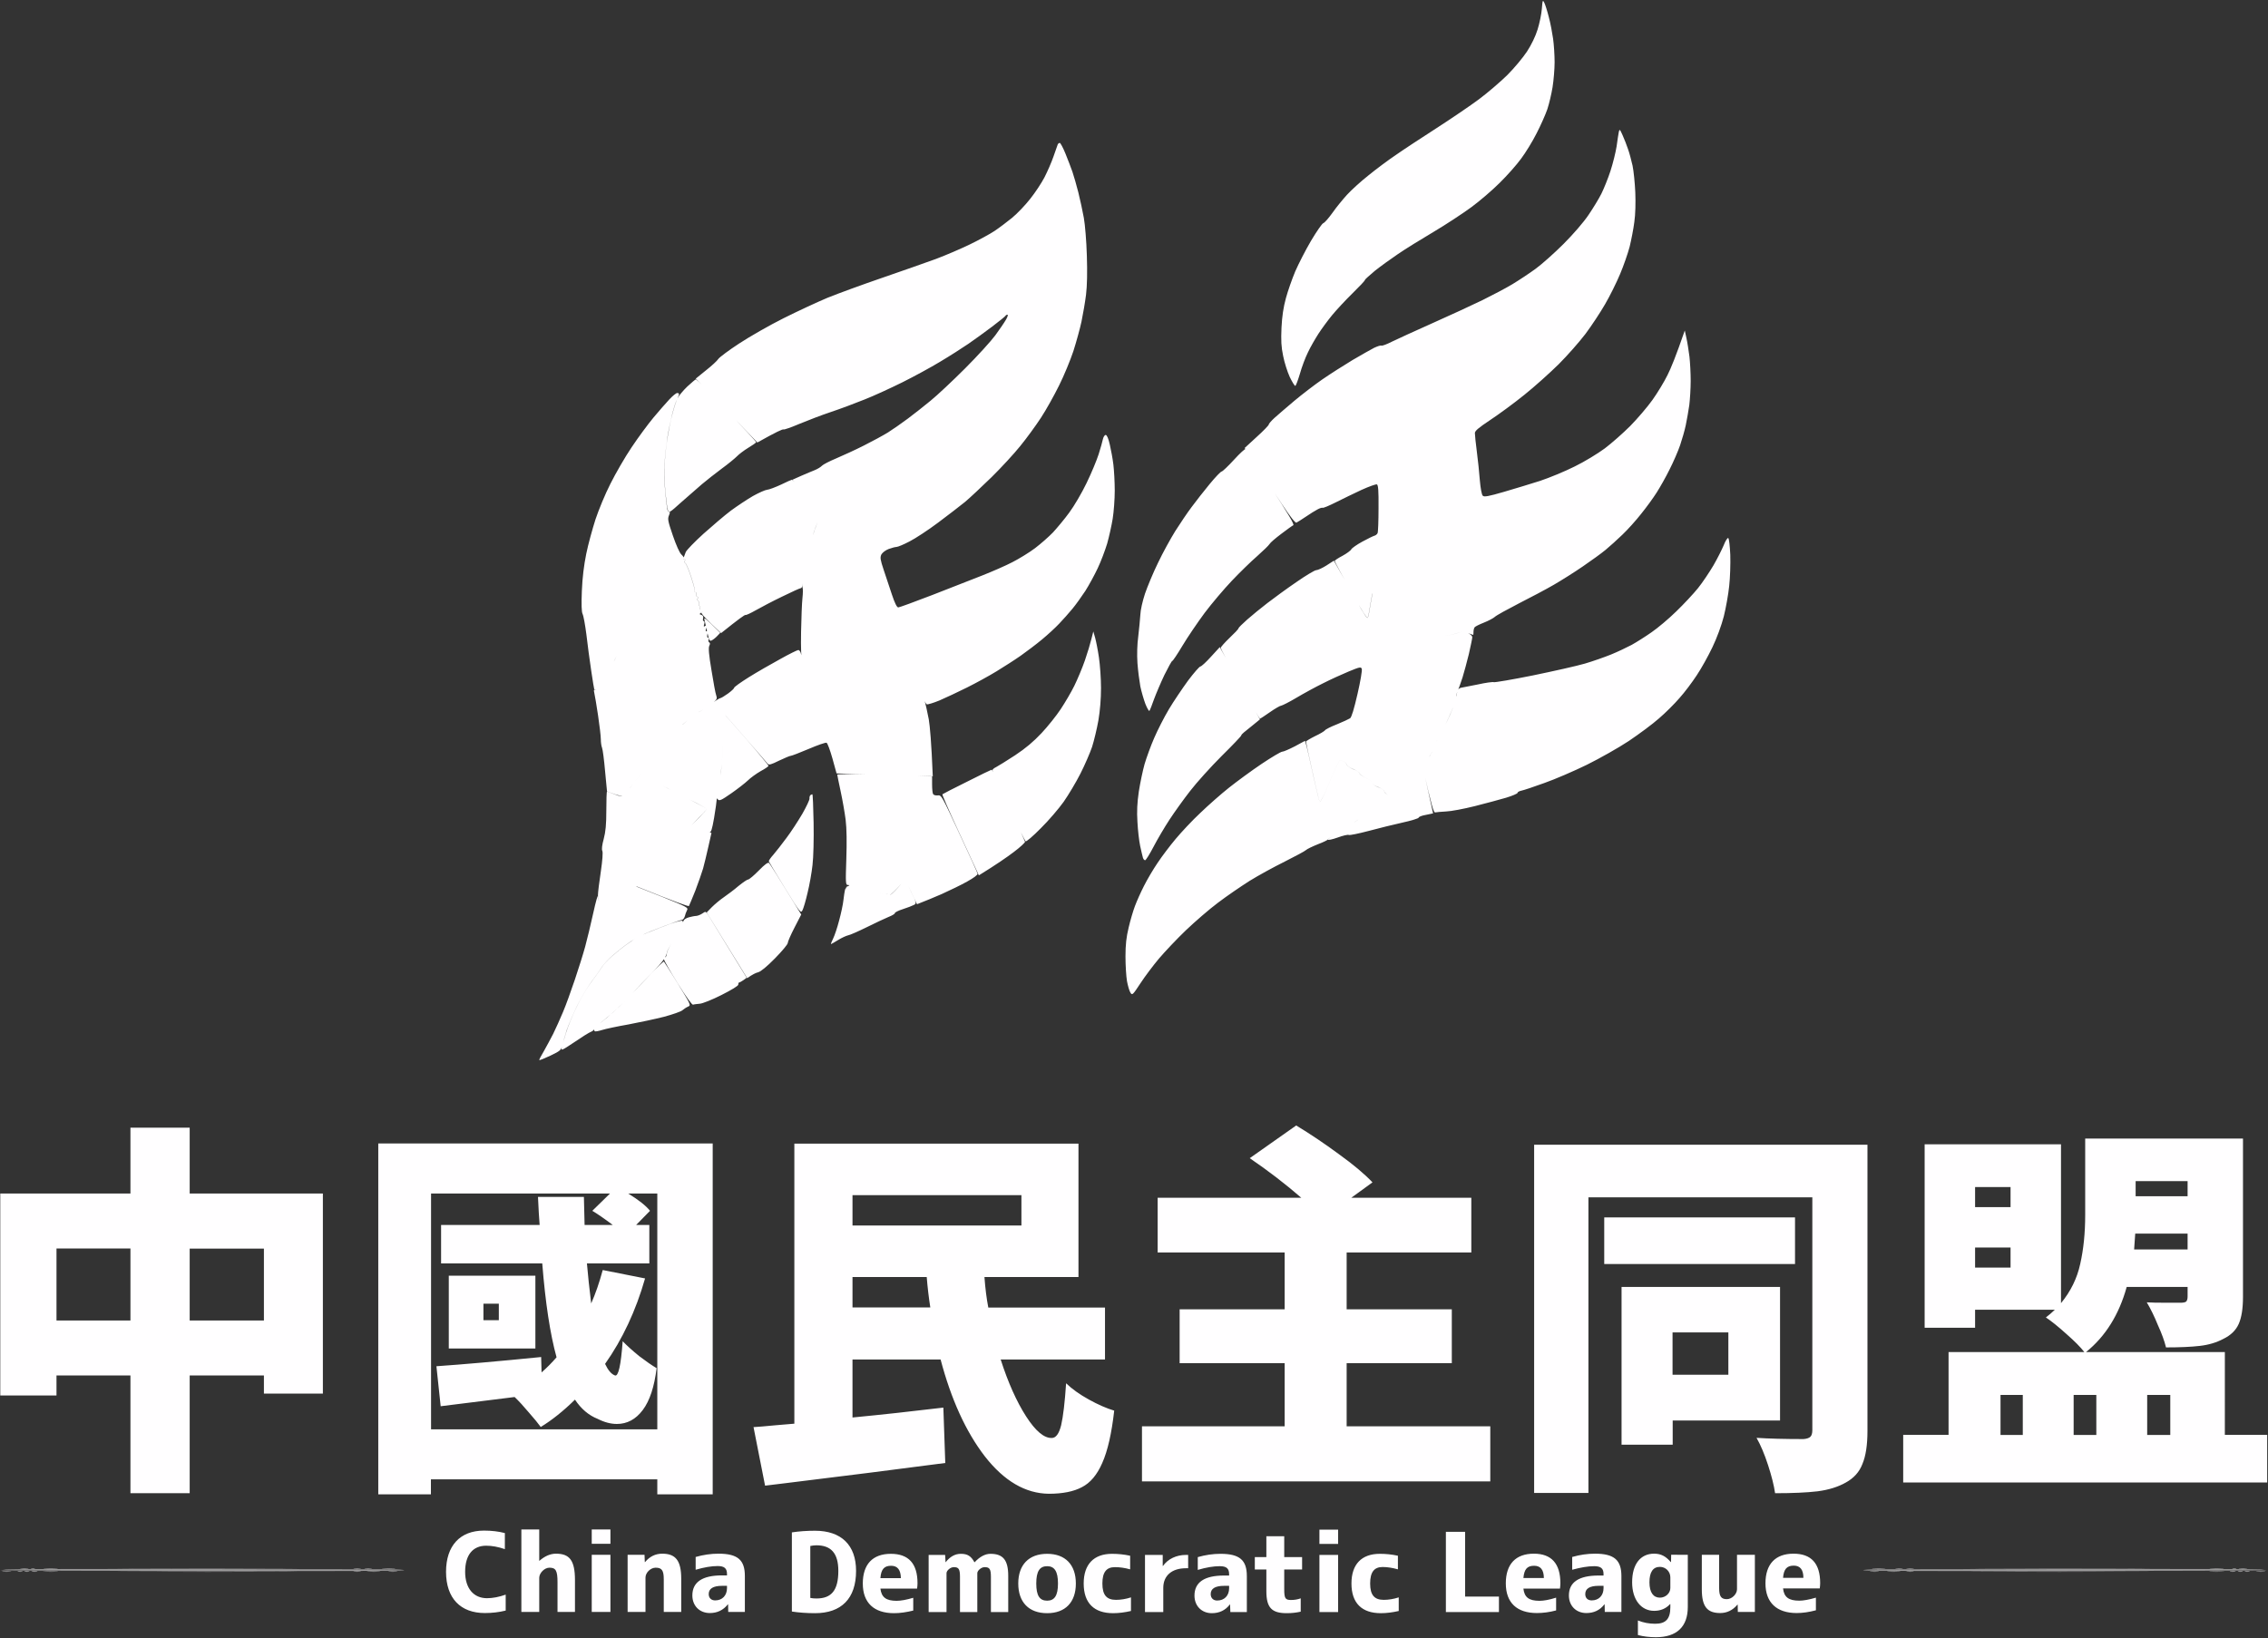 <svg version="1.2" xmlns="http://www.w3.org/2000/svg" viewBox="0 0 1650 1192" width="1650" height="1192"><rect x="0" y="0" width="1650" height="1192" fill="#333333" stroke="none"/><style>.a{opacity:.5;fill:#fffeff}.b{fill:#fffeff}.c{opacity:1;fill:#fffeff}</style><path class="a" d="m37 1141.3c4.7 0 6.5 0.2 4 0.4-2.5 0.2-6.3 0.2-8.5 0-2.2-0.2-0.2-0.4 4.5-0.4zm223 0c2.5 0 3.4 0.2 2 0.4-1.4 0.2-3.4 0.2-4.5 0-1.1-0.2 0-0.4 2.5-0.4zm-223.5 2.1c4.9 0 7.2 0.1 5 0.3-2.2 0.2-6.3 0.2-9 0-2.8-0.2-1-0.3 4-0.3zm223.5-0.1c2.5 0 3.4 0.2 2 0.4-1.4 0.2-3.4 0.2-4.5 0-1.1-0.2 0-0.4 2.5-0.4zm8-2c2.5 0 3.4 0.2 2 0.4-1.4 0.2-3.4 0.2-4.5 0-1.1-0.2 0-0.4 2.5-0.4zm-243 1.9c1.9 0 2.8 0.2 2 0.5-0.8 0.2-2.4 0.2-3.5 0-1.1-0.3-0.4-0.5 1.5-0.5zm246.5 0.1c4.4 0 6.4 0.2 4.5 0.4-1.9 0.2-5.5 0.2-8 0-2.5-0.2-0.9-0.4 3.5-0.4zm-254-2c2.7 0 4.1 0.2 2.9 0.4-1.1 0.2-3.4 0.2-5 0-1.6-0.2-0.7-0.4 2.1-0.4zm-12.5 2c3 0 4.1 0.2 2.5 0.4-1.7 0.2-4.1 0.2-5.5 0-1.4-0.2 0-0.4 3-0.4zm145.5-1.8c58.3 0 82.4 0.1 53.5 0.2-28.9 0.2-76.6 0.2-106 0-29.4-0.1-5.8-0.2 52.5-0.2zm0 2c58.3 0 82.4 0.1 53.5 0.2-28.9 0.2-76.6 0.2-106 0-29.4-0.1-5.8-0.2 52.5-0.2zm132-2.2c4.4 0 6.4 0.2 4.5 0.4-1.9 0.2-5.5 0.2-8 0-2.5-0.2-0.9-0.4 3.5-0.4zm3.5 2c3 0 4.1 0.2 2.5 0.4-1.7 0.2-4.1 0.2-5.5 0-1.4-0.2 0-0.4 3-0.4zm-144.5-1.5c73.1 0.1 137.4 0.2 142.7 0.2 5.4 0 9.8 0.3 9.8 0.7 0 0.5-63.8 0.7-141.8 0.5-77.9-0.1-144-0.3-151.7-0.5l4-0.6c2.2-0.3 63.8-0.5 137-0.3zm-117.5-0.6c1.4 0 1.9 0.1 1.2 0.4-0.6 0.2-1.8 0.2-2.5 0-0.6-0.3-0.1-0.4 1.3-0.4zm-9.5 2c1.6 0 2.4 0.2 1.7 0.5-0.8 0.2-2.1 0.2-3 0-1-0.3-0.4-0.5 1.3-0.5zm5 0c1.6 0 2.4 0.2 1.7 0.5-0.8 0.2-2.1 0.2-3 0-1-0.3-0.4-0.5 1.3-0.5z"/><path class="a" d="m1617 1141.7c-2.2 0.2-6 0.2-8.5 0-2.5-0.2-0.7-0.4 4-0.4 4.7 0 6.7 0.2 4.5 0.4zm-225 0c-1.1 0.2-3.1 0.2-4.5 0-1.4-0.2-0.5-0.4 2-0.4 2.5 0 3.6 0.2 2.5 0.4zm225 2c-2.8 0.2-6.8 0.2-9 0-2.2-0.2 0.1-0.3 5-0.3 5 0 6.7 0.1 4 0.3zm-225 0c-1.1 0.2-3.1 0.2-4.5 0-1.4-0.2-0.5-0.4 2-0.4 2.5 0 3.6 0.2 2.5 0.4zm-8-2c-1.1 0.2-3.1 0.2-4.5 0-1.4-0.2-0.5-0.4 2-0.4 2.5 0 3.6 0.2 2.5 0.4zm242 2c-1.1 0.2-2.7 0.2-3.5 0-0.8-0.3 0.1-0.5 2-0.5 1.9 0 2.6 0.2 1.5 0.5zm-244.5 0c-2.5 0.2-6.1 0.2-8 0-1.9-0.2 0.1-0.4 4.5-0.4 4.4 0 6 0.2 3.5 0.4zm252.6-2c-1.6 0.2-3.9 0.2-5 0-1.2-0.2 0.1-0.4 2.9-0.4 2.8 0 3.7 0.2 2.1 0.4zm13.4 2c-1.4 0.2-3.9 0.2-5.5 0-1.7-0.2-0.5-0.4 2.5-0.4 3 0 4.4 0.2 3 0.4zm-96-2c-29.4 0.2-77.1 0.2-106 0-28.9-0.1-4.8-0.2 53.5-0.2 58.3 0 81.9 0.1 52.5 0.2zm0 2c-29.4 0.2-77.1 0.2-106 0-28.9-0.1-4.8-0.2 53.5-0.2 58.3 0 81.9 0.1 52.5 0.2zm-181-2c-2.5 0.2-6.1 0.2-8 0-1.9-0.2 0.1-0.4 4.5-0.4 4.4 0 6 0.2 3.5 0.4zm-4 2c-1.4 0.2-3.8 0.2-5.5 0-1.6-0.2-0.5-0.4 2.5-0.4 3 0 4.4 0.2 3 0.4zm278.5-1.6l4 0.6c-7.8 0.2-73.8 0.4-151.8 0.5-77.9 0.2-141.7 0-141.7-0.5 0-0.4 4.4-0.7 9.8-0.7 5.3 0 69.5-0.1 142.7-0.2 73.1-0.2 134.8 0 137 0.3zm-18.2-0.5c-0.7 0.2-1.9 0.2-2.6 0-0.6-0.3-0.1-0.4 1.3-0.4 1.4 0 1.9 0.1 1.3 0.4zm9.5 2.1c-0.9 0.2-2.2 0.2-3 0-0.7-0.3 0-0.5 1.7-0.5 1.7 0 2.3 0.2 1.3 0.5zm-5 0c-0.9 0.2-2.2 0.2-3 0-0.7-0.3 0-0.5 1.7-0.5 1.6 0 2.3 0.2 1.3 0.5z"/><path fill-rule="evenodd" class="b" d="m354.3 1163c4.2 0 8.8-0.9 13.6-2.6v11.6c-4.8 1.2-9.9 1.8-15.2 1.8-17.6 0-28.2-10.7-28.2-30 0-19 10.2-30 27.6-30 5.6 0 10.6 0.6 15.2 1.8v11.7c-4.9-1.7-9.4-2.5-13.6-2.5-9.6 0-15.3 6.6-15.3 19 0 12.2 6.3 19.2 15.9 19.2zm38-50v22.8h0.1c3.9-3.4 7.9-5.2 12.1-5.2 9.8 0 13.8 4.8 13.8 19.2v23.2h-12.7v-21.6c0-8.6-1.3-10.6-5.9-10.6-3.6 0-7.4 3.9-7.4 7.4v24.8h-13v-60zm38.2 0h13.6v10.4h-13.6zm0 18.4h13.6v41.6h-13.6zm26.1 0h12.3l0.2 5.3h0.2c3.4-4.1 7.6-6.1 12.5-6.1 9.7 0 13.8 5 13.8 18.2v24.2h-12.7v-23.8c0-6.4-1.4-8.4-5.9-8.4-3.7 0-7.4 3.6-7.4 7.2v25h-13zm85.3 15.4v26.2h-12.1l-0.1-5.5h-0.2c-3.3 4.2-7.7 6.3-13.1 6.3-7.4 0-12.7-5.2-12.7-12.8 0-9.7 7.2-14.6 21.6-14.6h3.6v-1c0-4.1-1.9-5.8-6.8-5.8-4.5 0-9.8 0.9-16 2.7v-9.3q8.4-2.4 16.6-2.4c14 0 19.2 4.6 19.2 16.2zm-13 7.2h-3.6c-6.4 0-9.7 2-9.7 6 0 2.8 1.8 4.6 4.7 4.6 5.1 0 8.6-3.5 8.6-9zm64 19.9q-8.8 0-16.8-1.2v-57.6q8-1.2 16.8-1.2c19.2 0 29.9 10.5 29.9 29.2 0 20.2-10.7 30.8-29.9 30.8zm1.1-49.4c-1.5 0-3.1 0.2-4.5 0.5v37.8c1.4 0.3 3 0.4 4.5 0.4 10.8 0 15.9-5.8 15.9-20.1 0-12.8-5.3-18.6-15.9-18.6zm46.5 31.5c0.8 6.4 4.2 8.9 11.8 8.9 3 0 7-0.7 12.1-2.2v9.3c-4.9 1.2-9.6 1.9-14 1.9-14.5 0-22.7-7.5-22.7-21.6 0-14 7.2-21.6 20.4-21.6 12.9 0 19.4 7.1 19.4 21.4 0 1.1-0.1 2.4-0.3 3.9zm14.9-7.6c-0.1-6-2.4-9-7.1-9-5 0-7.3 2.5-7.8 9zm20.2-16.9h12l0.3 5.3h0.1c3.1-4 6.8-6.1 11-6.1 4.9 0 7.4 1.6 9.9 6.1h0.2c3.7-4 7.6-6.1 11.5-6.1 9 0 12.9 4.4 12.9 16v26.4h-12.6v-25.6c0-5.8-1-7.1-4.6-7.1-2.4 0-5.3 2.5-5.3 4.4v28.3h-12.6v-25.6c0-5.8-1-7.1-4.5-7.1-2.5 0-5.3 2.5-5.3 4.4v28.3h-13zm86.2-0.8c13.2 0 20.9 7.9 20.9 21.6 0 13.7-7.7 21.6-20.9 21.6-13.2 0-21-7.9-21-21.6 0-13.7 7.8-21.6 21-21.6zm0 34.1c5.3 0 7.9-3.6 7.9-12.5 0-8.9-2.6-12.6-7.9-12.6-5.4 0-7.9 3.7-7.9 12.6 0 8.9 2.5 12.5 7.9 12.5zm47.2-34.1q6.8 0 13.2 1.4v9.9c-3.9-1.1-7.6-1.6-11.1-1.6-6.1 0-9.1 3.6-9.1 11.9 0 8.4 3.1 11.9 9.9 11.9 3.5 0 7.2-0.6 10.9-1.8v9.9c-4.4 1-8.7 1.6-13 1.6-13.8 0-21.4-7.3-21.4-21.6 0-14 7.4-21.6 20.6-21.6zm24 0.8h12.9v8h0.2c3.6-5.1 9.8-8 16.7-8h1.6v9.7h-1.6c-10.3 0-16.5 5.4-16.5 14.3v17.6h-13.3zm74.1 15.4v26.2h-12l-0.2-5.5h-0.2c-3.2 4.2-7.6 6.3-13.1 6.3-7.3 0-12.6-5.2-12.6-12.8 0-9.7 7.2-14.6 21.6-14.6h3.6v-1c0-4.1-1.9-5.8-6.8-5.8-4.6 0-9.9 0.9-16 2.7v-9.3q8.4-2.4 16.5-2.4c14 0 19.2 4.6 19.2 16.2zm-12.9 7.1h-3.6c-6.5 0-9.8 2-9.8 6 0 2.9 1.9 4.7 4.7 4.7 5.2 0 8.7-3.5 8.7-9zm40.1-20.9h13v9h-13v14.4c0 6.7 0.8 7.8 5 7.8 2.5 0 4.8-0.4 7-1.2v9.7c-3.1 0.7-6.4 1.1-10.2 1.1-10.9 0-14.8-4-14.8-16v-15.8h-8.4v-9h8.4v-15.2h13zm25.6-20h13.6v10.4h-13.6zm0 18.4h13.6v41.6h-13.6zm43.9-0.8q6.8 0 13.2 1.4v9.9c-3.9-1.1-7.6-1.7-11.1-1.7-6.1 0-9.1 3.6-9.1 12 0 8.4 3.1 11.9 9.9 11.9 3.5 0 7.2-0.6 10.9-1.8v9.9c-4.4 1-8.7 1.6-13 1.6-13.8 0-21.4-7.3-21.4-21.6 0-14 7.4-21.6 20.6-21.6zm62.1 31.1h24.6v11.3h-38.6v-58.4h14zm42.4-5.8c0.7 6.4 4.1 8.9 11.7 8.9 3 0 7.1-0.7 12.1-2.3v9.3c-4.9 1.3-9.6 1.9-14 1.9-14.5 0-22.6-7.5-22.6-21.6 0-14 7.2-21.6 20.4-21.6 12.8 0 19.3 7.2 19.3 21.5 0 1.1-0.1 2.4-0.3 3.9zm14.9-7.7c-0.1-6-2.4-8.9-7.1-8.9-5 0-7.2 2.4-7.8 8.9zm56.4-1.4v26.1h-12.1l-0.1-5.5h-0.2c-3.3 4.3-7.7 6.3-13.1 6.3-7.4 0-12.7-5.2-12.7-12.8 0-9.6 7.2-14.5 21.6-14.5h3.6v-1.1c0-4-1.9-5.7-6.8-5.7-4.5 0-9.8 0.9-16 2.6v-9.3q8.4-2.4 16.6-2.4c14 0 19.2 4.7 19.2 16.3zm-13 7.1h-3.6c-6.4 0-9.7 2-9.7 6 0 2.9 1.8 4.6 4.7 4.6 5.1 0 8.6-3.5 8.6-8.9zm61.3-22.6v38c0 14.4-8.1 22-23.2 22-4.6 0-9-0.5-13.1-1.6v-10.6c3.9 1.6 8.1 2.4 12.6 2.4 7.6 0 11-3.4 11-12v-2.3h-0.2c-2.9 3.2-6.8 4.9-11.6 4.9-9.3 0-16-7.9-16-20.8 0-13.2 6.1-20.8 16-20.8 5 0 8.5 1.9 12.1 6.1h0.2l0.1-5.3zm-20.3 31.2c4.2 0 7.6-3.3 7.6-7v-7.8c0-4.2-3.4-7.6-7.6-7.6-5 0-7.6 3.8-7.6 11.2 0 7.5 2.9 11.2 7.6 11.2zm30.5-31.2h12.6v24.2c0 6.1 1.5 8.1 5.6 8.1 3.7 0 7.4-3.7 7.4-7.2v-25.1h13v41.6h-12.4l-0.1-5.3h-0.2c-3.4 4.1-7.7 6.1-12.5 6.1-9.4 0-13.4-4.6-13.4-17.3zm59.1 24.5c0.7 6.4 4.2 8.9 11.8 8.9 2.9 0 7-0.7 12.1-2.2v9.2c-4.9 1.3-9.6 2-14 2-14.5 0-22.7-7.6-22.7-21.6 0-14 7.2-21.6 20.4-21.6 12.9 0 19.4 7.1 19.4 21.4 0 1.1-0.1 2.4-0.3 3.9zm14.8-7.7c0-6-2.4-8.9-7-8.9-5 0-7.3 2.5-7.8 8.9z"/><path class="c" d="m1123.5 2c0.7 1.4 2.2 6.1 3.3 10.5 1.2 4.4 2.5 11.5 3.1 15.7 0.6 4.3 1.1 12 1.1 17 0 5.1-0.7 13.3-1.5 18.3-0.8 4.9-2.5 12.1-3.8 16-1.3 3.8-4.8 11.7-7.8 17.5-2.9 5.8-8 14.1-11.3 18.5-3.2 4.4-10.2 12.3-15.5 17.5-5.3 5.3-14.6 13.3-20.6 17.7-6.1 4.5-18.4 12.6-27.5 18-9.1 5.4-20.8 12.6-26 16.2-5.2 3.5-12.8 9-16.8 12.2-3.9 3.3-7.2 6.2-7.2 6.6 0.1 0.5-4 4.8-9.1 9.8-5 4.9-11.7 12.1-14.9 16-3.1 3.8-7.6 9.9-9.9 13.5-2.3 3.6-5.8 9.6-7.6 13.5-1.9 3.8-4.5 10.8-5.8 15.5-1.4 4.7-2.9 8.6-3.3 8.8-0.5 0.2-2.3-2.8-4.1-6.5-1.7-3.7-3.9-10.6-4.8-15.3-1.4-6.6-1.6-11.2-1.2-20.5 0.4-8.3 1.4-14.9 3.2-21.5 1.4-5.2 4.5-14 6.8-19.5 2.4-5.5 7.5-15.5 11.5-22.3 4-6.7 8-12.5 8.9-12.8 1-0.3 4-3.8 6.8-7.7 2.7-3.9 7.5-9.7 10.5-13 3-3.3 10-9.7 15.6-14.1 5.5-4.5 14.5-11.2 20-14.9 5.4-3.8 18.7-12.5 29.4-19.4 10.7-6.9 24.7-16.4 31-21.1 6.3-4.7 15.6-12.7 20.6-17.6 5-5 11.4-12.7 14.3-17.1 3.2-4.9 6.2-11.1 7.7-16 1.4-4.4 2.8-11.2 3.1-15 0.5-6.5 0.7-6.8 1.8-4.5zm57 96.5c1.2 2.7 3 7.2 3.9 10 1 2.7 2.4 8.1 3.3 12 0.8 3.8 1.7 12.6 2 19.5 0.3 7.5 0.1 16.1-0.7 21.5-0.6 4.9-2.2 13-3.4 18-1.3 4.9-4.4 13.9-7 20-2.5 6-7.4 15.9-10.9 21.9-3.4 5.9-9.8 15.6-14.2 21.5-4.4 5.8-13.2 15.8-19.5 22.1-6.4 6.3-17.6 16.4-25 22.3-7.4 6-18.6 14.2-24.8 18.3-8.7 5.8-11.2 7.9-11.2 9.6 0 1.3 0.6 7.2 1.4 13.3 0.8 6 1.8 15.5 2.2 21 0.5 5.9 1.4 10.5 2.1 11.2 1 1.1 4.1 0.5 15.5-2.8 7.9-2.3 19.7-5.9 26.3-8 6.6-2.2 17.8-6.8 25-10.4 7.2-3.5 17-9.5 22-13.2 4.9-3.7 13.3-11.1 18.5-16.3 5.2-5.3 12.5-13.8 16.2-19 3.7-5.2 8.6-13.3 10.9-18 2.4-4.7 6.2-13.9 12.6-32.5l1.2 5.5c0.7 3 1.6 9.1 2.2 13.5 0.5 4.4 0.9 12.4 0.9 17.7 0 5.4-0.5 13.3-1 17.5-0.6 4.3-1.8 10.9-2.6 14.8-0.8 3.8-2.7 10.4-4.1 14.5-1.4 4.1-4.8 12-7.6 17.5-2.7 5.5-7 13.1-9.5 17-2.4 3.8-7.5 10.8-11.3 15.5-3.7 4.7-9.8 11.5-13.6 15.1-3.7 3.6-9.3 8.6-12.3 11.1-3 2.5-10.5 7.9-16.5 12-6.1 4.2-15.5 10.1-21 13.3-5.5 3.2-17 9.3-25.5 13.6-8.5 4.4-16.4 8.7-17.5 9.8-1.1 1-4.7 2.9-8 4.2-3.3 1.3-6.3 2.8-6.7 3.4-0.4 0.5-0.8 2-0.8 3.2 0 1.3-0.1 2.3-0.3 2.3-0.1 0-1.8-0.6-3.7-1.3-3.1-1.3-4.2-1.2-9.5 0.5-3.3 1-6.9 1.5-8 1.2-1.1-0.4-3.1-1.9-4.5-3.4-1.4-1.4-5.4-3.9-9-5.5-3.6-1.5-7.4-3.8-8.5-4.9-1.1-1.2-5.1-3.5-8.8-5.1-3.7-1.7-7-3.7-7.2-4.5-0.3-0.8-3.4-2.9-7-4.5-3.6-1.7-6.7-2.8-7-2.5-0.2 0.3-0.9 3.9-1.6 8-0.6 4.1-1.4 8.3-1.8 9.3-0.4 1.3-3.9-4.2-12.4-19.3-6.4-11.5-11.7-21.3-11.7-21.8 0-0.4 2.5-2.1 5.6-3.7 3.1-1.7 6-3.8 6.5-4.8 0.5-0.9 4.2-3.5 8.1-5.6 4-2.2 8-4.1 8.8-4.3 0.8-0.2 1.8-1 2.2-1.8 0.4-0.8 0.7-9 0.7-18.3 0.1-12.5-0.2-16.8-1.2-17.2-0.6-0.3-5.7 1.5-11.2 4-5.5 2.6-13.9 6.6-18.8 9.1-4.8 2.4-9 4.2-9.5 3.9-0.4-0.2-2.1 0.3-3.7 1.2-1.7 0.9-5.5 3.2-8.5 5.3-3 2-6.1 4-6.8 4.3-0.8 0.5-4.5-4.2-11-14.1-5.4-8.1-13.6-20.4-26.7-40.2l8.7-8c4.9-4.4 8.8-8.5 8.8-9 0-0.6 1.9-2.8 4.2-4.9 2.4-2.1 8.8-7.7 14.3-12.3 5.5-4.6 14.7-11.7 20.5-15.7 5.8-4 15.7-10.3 22-14.1 6.3-3.7 13.4-7.7 15.7-8.9 2.4-1.1 4.7-1.9 5.3-1.6 0.5 0.3 4-1 7.7-2.9 3.8-1.8 17.1-8 29.8-13.6 12.6-5.6 28.8-13.1 36-16.6 7.1-3.5 17-8.7 21.8-11.6 4.8-2.9 12.5-8 17-11.3 4.5-3.3 13.6-11.4 20.2-18 7-7 14.6-15.8 18.1-21 3.4-5 7.6-11.9 9.4-15.5 1.8-3.6 4.8-11 6.6-16.5 1.8-5.5 3.8-13.6 4.5-18 0.6-4.4 1.3-9.1 1.6-10.5 0.5-2.3 0.8-2 2.8 2.5zm-409.5 5.5c0.5 0 2.4 3.5 4.1 7.7 1.8 4.3 4 10.3 5.1 13.3 1 3 3 9.8 4.3 15 1.3 5.2 3.1 13.5 4 18.5 0.9 4.9 1.9 17.3 2.2 27.5 0.4 12 0.2 22-0.6 28.5-0.7 5.5-2.2 14.3-3.3 19.5-1.1 5.2-3.8 14.9-5.9 21.5-2.2 6.6-6.8 17.8-10.4 25-3.5 7.1-9.4 17.7-13.2 23.5-3.8 5.8-10.5 15-15 20.5-4.4 5.5-13.8 15.7-20.9 22.7-7.1 6.9-15.8 15.1-19.4 18.1-3.6 2.9-12.4 9.7-19.5 15-7.2 5.4-16.5 11.5-20.8 13.7-4.2 2.2-8.5 4-9.5 4-0.9 0-3.5 0.7-5.7 1.5-2.3 0.9-4.5 2.6-5.3 4-1 2.2-0.8 3.7 1.7 11.2 1.6 4.9 4.3 13 6 18q3.1 9.3 4.6 9.3c0.8 0 12-4.1 24.7-9 12.8-5 29.1-11.4 36.3-14.2 7.1-2.8 17-7.1 22-9.7 4.9-2.5 12.4-7.1 16.5-10.2 4.1-3.1 10-8.3 13.1-11.5 3-3.3 8.4-9.7 11.8-14.4 3.5-4.7 9.2-14.4 12.6-21.5 3.5-7.2 7.4-16.6 8.8-21 1.4-4.4 2.8-9.4 3.1-11 0.4-1.7 1.3-3 2-3 0.9 0 2 2.6 3 7 0.9 3.8 2.1 10.4 2.6 14.5 0.5 4.1 1 12.7 1 19 0 6.3-0.7 15.5-1.5 20.5-0.8 4.9-2.6 13-4 18-1.5 4.9-4.5 13-6.9 18-2.3 4.9-6.4 12.4-9 16.5-2.7 4.1-6.9 10-9.4 13-2.5 3-6.8 7.9-9.6 10.8-2.8 3-8.5 8.2-12.6 11.6-4.1 3.4-11.1 8.7-15.5 11.8-4.4 3.1-12.3 8.1-17.5 11.3-5.2 3.2-14.9 8.5-21.5 11.8-6.6 3.3-15.6 7.5-20 9.4-4.4 1.8-8.6 3.1-9.3 2.8-0.6-0.3-1.7-2.4-2.3-4.8-0.6-2.3-1.6-4.5-2.3-4.9-0.6-0.4-3-0.8-5.4-0.8-2.3 0-5-0.4-6-0.9-0.9-0.5-5.5-1.4-10.2-2.1-4.7-0.7-11-1.4-14-1.7-3-0.3-6-0.9-6.5-1.3-0.6-0.4-5.1-1.1-10-1.5-5-0.4-9.5-1.1-10-1.5-0.6-0.5-4.6-1.2-9-1.6-4.4-0.4-8.9-1-10-1.4-1.4-0.5-2.3-2.1-2.8-5.1-0.5-2.4-1.4-5-2-5.8-0.9-1-1.1-6.6-0.9-19.5 0.2-10 0.6-20.9 1-24.4 0.4-3.5 0.4-6.9 0.1-7.5-0.4-0.7 0.4-6.2 1.7-12.2 1.3-6.1 3.1-13.5 4-16.5 0.9-3 1.6-6.6 1.6-8 0-1.4 1.6-6.3 7-19.5l-3.3-3.5c-1.9-1.9-6.7-7-18.4-18.9l6.5-2.9c3.6-1.5 8.1-3.5 10-4.2 1.9-0.8 4.2-2.2 5-3.1 0.8-0.9 5.5-3.3 10.5-5.4 4.9-2.1 13.9-6.2 20-9.3 6-3 13.9-7.3 17.5-9.5 3.6-2.3 10.1-6.8 14.5-10.1 4.4-3.3 11.8-9.1 16.5-13 4.7-3.8 16-14.4 25.1-23.5 9.1-9.1 19-20 22-24.1 3-4.1 6.5-9.2 7.7-11.3 1.2-2 1.7-3.7 1.2-3.7-0.6 0-1.2 0.3-1.4 0.7-0.2 0.5-4.6 4-9.7 7.9-5.2 3.9-13 9.6-17.4 12.6-4.4 3-13.6 8.9-20.5 13-6.9 4.2-19.3 10.9-27.5 15-8.3 4.1-20.6 9.8-27.5 12.5-6.9 2.8-17.9 6.9-24.5 9.1-6.6 2.2-16.8 6.1-22.8 8.6-5.9 2.5-11.2 4.4-11.7 4.1-0.6-0.3-5.1 1.7-19 9.5l-12.7-13.3c-7-7.2-17.1-17.7-32.1-33.2l7.4-6c4.2-3.3 8.2-7 9-8.3 0.8-1.2 7.6-6.3 15.1-11.2 7.6-5 22.1-13.3 32.3-18.4 10.2-5.1 24.6-11.8 32-14.9 7.4-3 25.4-9.6 40-14.6 14.6-5 32.1-11.2 39-13.7 6.9-2.6 17.9-7.3 24.5-10.5 6.6-3.2 14.7-7.6 18-9.8 3.3-2.2 9-6.5 12.7-9.5 3.8-3.1 9.7-9.3 13.3-13.9 3.6-4.5 8.3-11.6 10.4-15.7 2.1-4.1 5.1-10.9 6.5-15 1.5-4.1 2.9-8.1 3.1-8.8 0.2-0.6 0.9-1.2 1.5-1.2zm-278.4 182c0.8 0 1.4 0.3 1.4 0.7 0 0.5-0.6 2.1-1.4 3.8-0.9 1.6-2.5 6.6-3.6 11-1.1 4.4-2.7 12-3.5 17-0.7 4.9-1.7 13.3-2 18.5-0.4 5.2-0.2 14.2 0.4 20 0.5 5.8 1.2 11.7 1.5 13.2 0.3 1.6 1 2.6 1.6 2.3 0.6-0.3 0.4 0.8-0.3 2.5-1.1 2.6-0.8 4.2 2.8 14.7 2.4 7 4.9 12.6 6.2 13.8 1.2 1.1 2 2.3 1.8 2.7-0.3 0.5-0.1 0.8 0.5 0.8 0.5 0 0.7 0.5 0.2 1.1-0.4 0.6-0.2 1.4 0.4 1.8 0.6 0.3 2.5 4.9 4.2 10.1 1.7 5.2 2.9 9.8 2.7 10.2-0.3 0.5-0.1 0.8 0.5 0.8 0.5 0 0.8 0.7 0.5 1.5-0.3 0.8-0.1 1.5 0.5 1.5 0.5 0 0.8 0.7 0.5 1.5-0.3 0.8-0.1 1.7 0.5 2 0.5 0.3 0.8 1.2 0.5 2-0.3 0.8-0.1 1.5 0.5 1.5 0.5 0 0.7 0.5 0.2 1.1-0.4 0.6 0 1.5 0.8 2 1.3 0.8 1.3 1 0 1.8-1.3 0.9-1.3 1.1 0.2 1.5q1.8 0.6 1.3 2.6c-0.3 1.1-0.1 2 0.5 2 0.6 0 0.7 1 0.3 2.2-0.5 1.8-0.4 2.1 0.7 1.3 1.1-0.8 1.3-0.5 0.7 1.7-0.5 2.1-0.4 2.6 0.5 2 0.9-0.5 1 0 0.5 2-0.4 1.7-0.3 2.8 0.3 2.8 0.5 0 0.8 0.7 0.5 1.5-0.3 0.8-0.1 1.7 0.5 2q1 0.5 0 2.5c-0.7 1.4-0.3 6.5 1.6 17.7 1.4 8.7 2.9 17 3.5 18.5 0.8 2.6 0.5 3.1-5.4 7.3-3.4 2.5-6.7 4.5-7.2 4.5-0.6 0.1-3.5 2.1-12 9.3l-10.8-4.4c-5.9-2.4-10.7-4.5-10.7-4.7 0-0.1 2.7-4 6-8.7 3.3-4.7 6-8.8 6-9.3 0-0.4 2-3.2 9-11.7l-20.8-8.3c-11.4-4.5-21.4-8.5-22.2-8.7-1.1-0.4-2.3 1.3-4.5 6-1.7 3.6-3.2 6.5-3.5 6.5-0.3 0-1.8 4.3-3.4 9.7-1.5 5.4-2.9 9.9-3 10.1 0 0.1-1.5-0.3-3.1-1-1.7-0.7-3.1-1.2-3.2-1.3-0.1 0-1.1-6.1-2.2-13.5-1.1-7.4-2.7-19.2-3.5-26.3-0.9-7-2.1-13.7-2.8-15-0.7-1.5-0.9-6.6-0.5-16.7 0.4-9.7 1.5-18.6 3.2-27 1.4-6.9 4.5-18.1 6.7-25 2.3-6.9 7.1-18.6 10.9-26 3.7-7.4 10.6-19.4 15.4-26.5 4.8-7.2 11.9-16.8 15.8-21.5 3.9-4.7 9.1-10.6 11.6-13.3 2.4-2.6 5-4.7 5.7-4.7zm764.7 105.5c0.6 0.3 1.2 5.7 1.5 12.2 0.2 6.5-0.1 16.7-0.8 22.8-0.6 6-2.4 15.9-3.9 22-1.7 6.6-5 15.6-8.3 22.5-3 6.3-8.1 15.5-11.4 20.4-3.2 4.9-8.8 12.4-12.5 16.5-3.6 4.2-10.3 10.9-15 14.9-4.6 4.1-14.5 11.4-21.9 16.4-7.4 4.9-21.2 12.7-30.5 17.3-9.4 4.6-23.3 10.6-31 13.3-7.7 2.8-15.2 5.3-16.8 5.6-1.5 0.3-2.7 1-2.7 1.6 0 0.5-3.7 2.1-8.3 3.5-4.5 1.3-14.7 4.1-22.7 6.1-8 2-17.4 3.8-21 3.9-3.6 0.2-7.1 0.5-7.9 0.7-1.1 0.2-2.4-3.8-9.1-33.2l3.8-5.8c2.2-3.1 3.9-6.4 3.9-7.2 0-0.8 2-4.9 4.3-9 2.4-4.1 6.1-11.6 8.2-16.5 2.2-5 4.1-10.8 4.4-13 0.2-2.2 0.9-4.5 1.5-5 0.5-0.6 1.6-1.1 2.2-1.1 0.7-0.1 5.9-1.1 11.7-2.3 5.8-1.3 11.1-2 11.7-1.7 0.7 0.3 13.6-1.9 28.5-4.9 15-3.1 32-6.9 37.8-8.6 5.8-1.7 14.3-4.7 19-6.6 4.7-1.9 11.4-5.1 15-7 3.6-2 10.1-6.1 14.5-9.2 4.4-3 12.5-9.8 17.9-15.1 5.4-5.2 12.6-12.9 15.9-17 3.3-4.1 8.3-11.6 11.2-16.5 2.9-5 6.2-11.6 7.5-14.7 1.2-3.1 2.7-5.5 3.3-5.3zm-461.9 68l1.3 4.5c0.7 2.5 2 9 2.8 14.5 0.8 5.5 1.5 15.5 1.5 22.2 0 7.7-0.7 16.5-1.9 23.5-1.1 6.2-3.2 14.9-4.6 19.3-1.5 4.4-5.3 13.2-8.5 19.5-3.2 6.3-8.7 15.5-12.2 20.5-3.5 4.9-10.9 13.6-16.6 19.2-5.6 5.7-10.6 10-11.1 9.5-0.5-0.4-6.1-12-12.5-25.7-6.3-13.8-11.6-25.5-11.6-26 0-0.6 1.2-1.6 2.7-2.3 1.5-0.8 7.7-4.6 13.8-8.6 7.7-5.1 13.5-10 19.3-16.2 4.6-4.9 10.8-12.7 13.9-17.4 3.1-4.7 7.6-12.3 9.9-17 2.3-4.7 5.8-13 7.7-18.5 1.9-5.5 4-12.5 4.7-15.5zm-312.4 240.2c0.3 0.3 4.9 7.6 10.2 16.2 9.4 15.3 9.6 15.6 7.4 16.6-1.3 0.5-3.1 1.8-4.2 2.7-1 0.9-7 3-13.3 4.7-6.3 1.6-18 4.1-26 5.6-8 1.4-16.5 3.2-19 4-2.5 0.8-4.9 1.2-5.3 1-0.4-0.3-0.7-1-0.7-1.5 0-0.6 3-3.3 6.7-6.2 3.7-2.8 10.6-9 15.3-13.8 4.7-4.8 12.9-13.4 18.4-19.2 5.4-5.8 10.2-10.3 10.5-10.1zm23.3-423.7c0.4 0 10.5 10.1 22.3 22.5 11.8 12.4 21.5 22.8 21.5 23.2 0 0.5-2.6 2.3-5.8 4.2-3.1 1.9-6.8 4.7-8.2 6.2-1.4 1.4-6.3 5.5-11 8.9-4.7 3.5-11.2 8.6-14.5 11.4-3.3 2.8-10 8.7-15 13.1-8.4 7.6-8.9 7.9-9.7 5.7-0.5-1.2-1.3-7.5-1.9-14-0.6-6.4-0.8-15.8-0.4-20.7 0.3-5 1.2-13.1 2-18 0.8-5 2.3-12.6 3.5-17 1.1-4.4 2.8-9.6 3.7-11.5 0.9-1.9 4.2-5.8 7.2-8.7 3.1-2.9 5.9-5.2 6.3-5.3zm399.9 50.8c0.3 0.4 8.6 12.8 18.3 27.7 12.7 19.4 17.3 27.2 16.4 27.7-0.7 0.3-4.7 3.2-8.8 6.3-4.1 3.1-8 6.4-8.5 7.4-0.6 1-4.6 4.9-9 8.8-4.4 3.8-12.7 11.9-18.4 17.9-5.7 6-14.6 16.5-19.8 23.4-5.1 6.9-12.4 17.6-16.1 23.8-3.7 6.2-7.1 11.3-7.5 11.2-0.4 0-2.9 4.6-5.7 10.2-2.7 5.7-6.1 13.7-7.6 17.8-1.4 4.1-2.9 7.8-3.3 8.3-0.3 0.4-1.6-1.8-2.9-5-1.2-3.2-2.9-9-3.7-12.8-0.7-3.9-1.7-11.5-2.1-17-0.4-6.2-0.2-13.7 0.6-19.5 0.6-5.2 1.3-12.2 1.5-15.5 0.1-3.5 1.6-10 3.4-15.5 1.8-5.2 6-15.4 9.5-22.5 3.4-7.2 9.1-17.5 12.5-23 3.5-5.5 8.8-13.4 11.9-17.5 3-4.1 8.9-11.6 13.1-16.7 4.2-5.1 8.1-9.2 8.8-9.2 0.7-0.1 4.7-3.9 9-8.6 4.2-4.6 8-8.1 8.4-7.7zm-330.1 22.3c0.3-0.1 3.9 3.4 8 7.6 4.1 4.3 9 9.4 14.2 14.8l-3.6 8.7c-2 4.9-3.5 9.4-3.3 10 0.2 0.7-0.7 5.1-2 9.8-1.3 4.7-3 11.9-3.8 16-0.9 4.1-1.7 8.5-1.8 9.8-0.1 1.2-0.7 2.2-1.2 2.2-0.6 0-6.6 2.7-13.5 6.1-6.9 3.3-15.6 7.9-19.3 10-3.7 2.1-7.1 3.7-7.5 3.4-0.4-0.2-4.5 2.6-17.7 13.2l-7.8-7.4c-4.4-4.1-7.2-7.5-6.5-7.7 1-0.3 0.9-0.7-0.2-1.4-0.8-0.5-1.2-1.5-0.8-2.1 0.4-0.6 0.3-1.1-0.2-1.1-0.6 0-0.8-0.7-0.5-1.5 0.3-0.8 0-1.7-0.5-2-0.6-0.3-0.8-1.2-0.5-2 0.3-0.8 0-1.5-0.5-1.5-0.6 0-0.8-0.7-0.5-1.5 0.3-0.8 0-1.5-0.5-1.5-0.6 0-0.8-0.3-0.6-0.8 0.3-0.4-0.9-5-2.6-10.2-1.7-5.2-3.6-9.8-4.2-10.1-0.6-0.4-0.8-1.2-0.4-1.8 0.4-0.6 0.3-1.1-0.2-1.1-0.6 0-0.9-0.6-0.7-1.3 0.2-0.6 0.9-2.4 1.5-4 0.7-1.5 6.5-7.5 12.9-13.3 6.5-5.8 15.4-13.4 19.9-16.8 4.5-3.3 11.7-8.1 16-10.6 4.3-2.4 9-4.5 10.4-4.6 1.4-0.1 5.9-1.8 10-3.7 4.1-2 7.7-3.6 8-3.6zm394.3 58.9l4.1 7.3c2.3 3.9 7.7 13.6 12.1 21.5 5.9 10.5 8.1 13.8 8.6 12.5 0.4-1 1.2-5.2 1.8-9.3 0.7-4.1 1.4-7.7 1.6-8 0.3-0.3 3.4 0.8 7 2.5 3.7 1.6 6.8 3.6 7 4.5 0.2 0.8 3.4 2.8 7.2 4.5 3.7 1.6 7.7 3.9 8.8 5.1 1.1 1.1 4.9 3.4 8.5 4.9 3.6 1.6 7.6 4.1 9 5.5 1.4 1.5 3.4 3 4.5 3.4 1.1 0.3 4.6-0.2 8-1.2 5.2-1.7 6.4-1.8 9.2-0.6 1.9 0.8 3.3 2.1 3.3 3.1 0 1-1.2 6.5-2.5 12.3-1.4 5.8-3.5 13.4-4.6 17-1.2 3.6-2.7 8-3.5 9.7-0.8 1.8-1.2 3.7-0.9 4.3 0.3 0.5-1.5 5.6-3.9 11.2-2.4 5.7-6.2 13.7-8.6 17.8-2.4 4.1-4.3 8.2-4.3 9 0 0.8-1.8 4.1-7.7 13l7.5 33.9-5.3 1.1c-2.9 0.5-5.2 1.4-5.2 2 0 0.5-5.3 2.2-11.8 3.6-6.4 1.4-17.6 4.2-24.7 6.1-7.2 1.9-13.6 3.2-14.3 2.9-0.7-0.4-4.4 0.5-8.2 1.9-3.9 1.4-7 2-7 1.5 0-0.6 3.1-2.6 7-4.5 3.8-1.9 7.2-4 7.5-4.5 0.3-0.6 4.2-3.4 8.7-6.3 4.6-3 11.3-7.9 15-11 6.2-5.2 6.6-5.8 4.8-6.7-1.1-0.6-2-1.6-2-2.3 0-0.6-2.1-2-4.5-3-2.6-0.9-4.5-2.3-4.5-3.2 0-0.8-2-2.4-4.5-3.5-2.5-1.1-4.5-2.6-4.5-3.3 0-0.6-2.1-2-4.5-3-2.5-0.9-4.7-2.5-5-3.5-0.2-0.9-1.5-2-2.7-2.4-1.3-0.4-2.3-0.6-2.3-0.5-0.1 0.1-1 2-2.2 4.2-1.1 2.2-4.2 9.2-6.8 15.5-2.6 6.3-5.1 11-5.5 10.5-0.4-0.6-2.8-10.5-5.3-22-2.6-11.6-4.7-21.3-4.7-21.8 0-0.4 3-2.2 6.6-4 3.7-1.7 6.9-3.7 7.3-4.3 0.3-0.6 4.2-2.6 8.6-4.3 4.4-1.8 8.7-3.8 9.6-4.4 1.1-0.8 2.9-6.8 5.4-17.7 2.1-9.1 3.5-17.3 3.1-18.3-0.6-1.5-1.4-1.4-9.4 1.9-4.8 2-13.2 5.8-18.7 8.6-5.5 2.7-14.3 7.5-19.5 10.6-5.2 3.1-10.2 5.6-11 5.7-0.8 0-4.6 2.2-8.3 4.8-3.7 2.6-6.9 4.7-7.2 4.7-0.3 0-6.8-11.4-14.5-25.3-7.7-13.8-14-25.7-14-26.2-0.1-0.6 2.8-3.8 6.4-7.3 3.6-3.4 6.6-6.5 6.5-7 0-0.4 2.8-3.2 6.3-6.3 3.4-3 10.1-8.5 14.8-12.1 4.7-3.6 14.1-10.5 21-15.2 6.9-4.8 13.4-8.7 14.5-8.7 1.1 0 4.4-1.5 7.4-3.4zm-517.4 63.4c0.9 0.3 10.9 4.2 43 17.1l-4.4 5.5c-2.5 3-4.5 5.8-4.5 6.2 0 0.4-2.7 4.6-6 9.3-3.3 4.6-6 8.6-6 8.7-0.1 0.1 4.8 2.2 21.5 9.1l5.5-4.7c3-2.5 5.9-4.6 6.5-4.6 0.5 0 4-2.2 7.7-5 3.7-2.8 7.2-5 7.8-5 0.5 0 3-1.5 5.5-3.3 2.5-1.8 4.5-3.7 4.5-4.2 0-0.6 4.8-4 10.7-7.7 5.9-3.7 16.2-9.6 22.8-13.2 6.6-3.7 12.5-6.6 13.2-6.6 0.7 0 1.6 1.2 1.9 2.7 0.4 1.5 1 3.2 1.5 3.8 0.4 0.5 1.1 2.9 1.6 5.3 0.5 3.1 1.4 4.7 2.8 5.2 1.1 0.3 5.6 1 10 1.4 4.4 0.4 8.4 1.1 9 1.5 0.5 0.5 5 1.1 10 1.5 4.9 0.4 9.4 1.1 10 1.5 0.5 0.5 3.5 1 6.5 1.3 3 0.3 9.3 1.1 14 1.8 4.7 0.6 9.3 1.6 10.2 2.1 1 0.5 3.7 0.9 6 0.9 2.4 0 4.8 0.3 5.4 0.7 0.6 0.4 1.8 3.2 2.7 6.3 0.9 3 2.4 9.5 3.3 14.5 0.8 4.9 1.9 16.3 2.9 41.4l-19-0.5c-10.5-0.3-26.2-0.8-51-1.6l-3-10.9c-1.7-6-3.6-11.2-4.3-11.4-0.7-0.3-6.5 1.7-13 4.5-6.4 2.7-12.3 5-13 5-0.7 0-4.5 1.6-8.5 3.5-5.8 2.9-7.4 3.3-8.3 2.3-0.6-0.8-7.5-8.8-15.4-17.8-7.9-9.1-15.5-17.7-16.9-19-1.4-1.4-2-1.9-1.4-1 0.7 0.8 1.2 6.3 1.3 13 0 6.3-0.4 17.5-1 25-0.7 7.4-1.7 15.3-2.3 17.5-0.7 2.2-1.2 5.5-1.3 7.5-0.1 1.9-1 8.3-2 14.2-1.5 8.6-2.2 10.7-3.4 10.3-0.8-0.3-4.1-1.5-13-5l5.5-5.5c3-3.1 5.5-5.9 5.5-6.3 0-0.4-5.5-3.5-12.3-6.8-6.7-3.3-12.9-6.4-13.7-7-0.8-0.5-3.5-1.9-6-3-2.5-1.2-6.3-3-8.5-4.2-2.2-1.1-4.4-2.7-4.8-3.4-0.4-0.7-1.2-1.3-1.7-1.3-0.6 0-3.4 3.2-6.4 7.2-2.9 4-6 7.8-6.7 8.5-1.2 1-2.5 0.9-12.4-2.8l-1.4-14.7c-0.7-8.1-1.7-15.8-2.2-17-0.5-1.2-0.9-4-0.9-6.2 0-2.2-0.9-10-2-17.3-1.1-7.3-2.3-14.6-2.7-16.2-0.6-2.7-0.4-3 1.3-2.4 1 0.3 2.6 0.9 3.4 1.3 1.2 0.5 2-1.5 4.2-9.4 1.5-5.5 3.1-10 3.5-10 0.4 0 2.1-2.9 3.7-6.5 2.1-5 3.3-6.5 4.5-6.1zm268.4 88.7c0.5-0.1 6.1 11.4 12.4 25.6 6.4 14.2 11.7 26.2 11.9 26.8 0.3 0.5-3.5 4-8.3 7.6-4.9 3.7-12.5 9-25.3 16.9l-2.4-5.3c-1.3-2.9-7.4-16-13.5-29.2-6.1-13.2-10.9-24.3-10.6-24.5 0.3-0.3 8.3-4.4 17.8-9.1 9.4-4.8 17.6-8.7 18-8.8zm-206.3 105.6c0.9 1.5 7.6 12.4 28.1 45.8l-2.3 1.7c-1.3 0.9-2.7 1.7-3.1 1.7-0.4 0-0.7 0.7-0.7 1.6 0 0.9-4.8 3.8-12.3 7.6-6.7 3.4-13.8 6.2-15.7 6.3-1.9 0.2-4.1 0.4-4.9 0.7-0.8 0.2-4.9-5.5-11.2-15.6-5.5-8.8-9.9-16.6-9.9-17.3 0-0.7 0.4-1.5 1-1.7 0.5-0.3 1-1.4 1-2.5 0-1.1 1.5-4.4 3.3-7.3 1.8-2.9 4.5-7.5 5.9-10.2 1.4-2.8 2.8-5.7 3-6.5 0.3-0.9 2-2 3.9-2.5 1.8-0.5 4.3-1 5.4-1 1.1-0.1 3.1-0.9 4.4-1.8 2.3-1.6 2.4-1.6 4.1 1zm8.9-205.2l-2.2 2.3c-1.2 1.3-3 2.7-4 3.2-1.5 0.8-1.9 0.1-3.2-5.8-0.8-3.7-1.8-7.9-2.1-9.2-0.6-2.1 0.5-1.4 11.5 9.5zm363.4 10.4l29.2 52.6-4.9 4c-2.7 2.2-5.7 4.6-6.8 5.5-1 0.8-1.9 1.8-1.9 2.2 0.1 0.4-6.4 7.2-14.3 15-7.8 7.8-18.1 19.2-22.8 25.3-4.7 6-11.5 15.5-15.1 21-3.6 5.5-8.8 14.3-11.6 19.7-2.8 5.4-5.6 9.8-6.1 9.8-0.6 0-1.3-0.8-1.6-1.8-0.3-1-1.2-4.8-2-8.5-0.8-3.7-1.7-11.6-2-17.5-0.5-7.8-0.2-13.9 1-22.2 1-6.4 2.9-15.4 4.2-20 1.4-4.7 4.5-13.3 7-19 2.5-5.8 7.3-15.2 10.7-20.9 3.4-5.7 9.7-15 13.9-20.8 4.3-5.7 8.3-10.3 9-10.3 0.7 0 4.2-3.2 7.7-7.1zm-361.6 47.6c1.1 1.1 9.1 10.1 17.7 20 8.6 9.9 15.6 18.4 15.6 18.8 0 0.4-2.6 2.2-5.8 3.9-3.1 1.8-7.3 4.8-9.3 6.8-2 1.9-7.4 6.1-12 9.3-7.5 5.2-8.6 5.7-9.9 4.3-1.3-1.4-1.3-2.1 0.2-6.8 0.9-2.9 2.2-11.4 2.8-18.8 0.6-7.4 1-18.7 1-25-0.1-6.7-0.6-12.1-1.3-13-0.6-0.8-0.2-0.6 1 0.5zm423.6 20.6l0.8 2.7c0.5 1.5 2.7 11.3 5 21.7 2.3 10.5 4.5 19.5 4.9 20 0.4 0.6 2.9-4.2 5.5-10.5 2.6-6.3 5.7-13.3 6.8-15.5 1.2-2.2 2.2-4.1 2.2-4.2 0-0.1 1 0.1 2.3 0.5 1.2 0.4 2.5 1.5 2.7 2.5 0.3 0.9 2.5 2.5 5 3.5 2.5 0.9 4.5 2.3 4.5 3 0 0.7 2 2.1 4.5 3.2 2.5 1.1 4.5 2.7 4.5 3.5 0 0.9 1.9 2.3 4.5 3.3 2.5 0.9 4.5 2.3 4.5 3 0 0.7 0.9 1.7 2 2.2 1.8 0.9 1.4 1.5-4.8 6.7-3.7 3.1-10.4 8-15 11-4.5 2.9-8.4 5.8-8.7 6.3-0.3 0.6-3.7 2.6-7.5 4.5-3.9 1.9-7 3.9-7 4.3 0 0.4-3.2 2-7.2 3.5-4 1.6-8 3.5-8.8 4.3-0.8 0.8-7.8 4.5-15.5 8.4-7.7 3.8-19.2 10.1-25.5 14-6.3 4-16.7 11.1-23 15.9-6.3 4.7-16.8 13.8-23.4 20.1-6.6 6.3-15.3 15.6-19.5 20.5-4.2 5-10.3 13.1-13.5 18-5.5 8.4-6 8.9-7.2 7-0.8-1.1-1.9-4.9-2.6-8.5-0.6-3.6-1.1-11.7-1.1-18 0-8.5 0.6-14 2.3-21 1.2-5.2 3.3-12.3 4.6-15.7 1.3-3.5 4.2-10 6.5-14.5 2.3-4.6 6.7-12.1 9.9-16.8 3.1-4.7 9-12.5 13.2-17.5 4.1-4.9 12.1-13.5 17.9-18.9 5.7-5.5 15.1-13.8 20.9-18.4 5.8-4.6 16.4-12.4 23.7-17.3 7.3-4.9 14.1-8.9 15-8.9 1 0 5.1-1.8 9.2-3.9zm-482.3 23.9c0.5 0 1.3 0.5 1.8 1.2 0.4 0.7 2.6 2.2 4.7 3.4 2.2 1.2 6 3.2 8.5 4.3 2.4 1.1 5.1 2.5 6 3 0.8 0.6 7 3.7 13.7 7 6.8 3.4 12.3 6.4 12.3 6.8 0 0.4-2.5 3.2-11 11.8l14.5 5.6-2.3 10.2c-1.2 5.6-3 12.6-3.8 15.7-0.9 3-3.4 10.2-5.6 16-2.3 5.7-4.4 10.8-4.7 11.3-0.4 0.4-9.1-2.6-38.1-14.3l-5.3 7.2c-3 4-6 8.3-6.8 9.5-1.1 1.8-1.7 2.1-2.6 1-0.6-0.7-3.3-2.1-6-3.1-2.6-1.1-5.4-2.4-6.1-3-0.7-0.6-1.3-2.9-1.3-5.1 0-2.2 1-10 2.1-17.3 1.2-8.2 1.6-13.9 1.1-15-0.6-1.1-0.2-4.3 1-8.7 1.4-5.3 1.9-10.5 1.9-20.8 0-7.5 0.2-13.7 0.5-13.7 0.2 0 2.7 0.9 5.5 2 4.1 1.6 5.3 1.7 6.6 0.7 0.9-0.7 4.1-4.5 7-8.5 3-4 5.8-7.2 6.4-7.2zm164.2 0.5c12.3 0.3 27.8 0.7 46.8 1.5v5.7c0 3.2 0.3 6.4 0.7 7.1 0.5 0.8 1.9 1.2 3.5 1 2.6-0.3 3 0.5 15.6 27.7 7.2 15.4 13.2 28.6 13.3 29.3 0.2 0.8-2.9 3.1-7.6 5.7-4.4 2.5-12.8 6.5-18.5 9.1-5.8 2.5-12.2 5.2-18 7.4l-8.5-18.1-5.7 6.3c-3.2 3.4-5.8 5.7-5.8 5 0-0.9-3.3-1.2-12.8-1.2-7-0.1-13.7-0.3-15-0.5-1.2-0.3-2.2-1.2-2.2-2 0-0.9-0.6-1.6-1.3-1.6-0.7 0-0.3-0.5 0.8-0.9 1.7-0.8 1.7-0.9 0.2-1-1.6 0-1.7-1.4-1.1-18.8 0.4-12.4 0.3-22.1-0.5-28.7-0.7-5.5-2.4-15-3.7-21-1.3-6.1-2.4-11.4-2.4-11.8 0-0.4 10-0.5 22.2-0.2zm-71.8 64.5c0.6 0.6 6.1 9.3 23.4 37.5l-4.9 9.5c-2.7 5.2-4.9 10.3-4.9 11.2 0 1-4.2 6-9.3 11.2-5.8 5.9-10.3 9.6-12.2 10.1-1.7 0.4-4.2 1.6-8 4.3l-29.5-47.8 3.7-3.8c2.1-2.1 6-5.4 8.8-7.3 2.7-1.9 7.6-5.5 10.7-8.2 3.2-2.6 6.3-4.7 7-4.7 0.7 0 4.2-2.9 7.7-6.5 4.5-4.6 6.8-6.2 7.5-5.5zm-63 42.1q1.1 0.8-1.8 6.1c-1.6 2.9-4.5 7.6-6.3 10.5-1.8 2.9-3.3 5.9-3.3 6.8 0 0.8-1 2.9-2.2 4.7-1.2 1.8-5.2 6.2-8.8 9.9-3.6 3.6-10.8 11.2-16 16.8-5.3 5.6-13.2 13.1-17.8 16.6-4.5 3.6-8.2 6.9-8.2 7.5 0 0.5-1 1.4-2.3 1.9-1.2 0.4-6.6 3.8-12 7.5-9.3 6.2-9.7 6.4-9.1 3.8 0.4-1.5 1.7-6.3 3.1-10.7 1.3-4.4 4.9-13 7.8-19 2.9-6.1 7.7-14.2 10.7-18 2.9-3.9 6.3-8.6 7.4-10.5 1.2-2 4.8-5.8 8-8.6 3.2-2.8 8.1-6.7 10.9-8.6 2.7-2 6.5-4.4 8.5-5.4 1.9-1 9.5-4.2 16.9-7 8.2-3.2 13.9-4.9 14.5-4.3zm94.5-92.1c0.3 0 0.7 9.3 0.9 20.7 0.2 11.7-0.1 25.1-0.8 30.8-0.6 5.5-2.2 14.6-3.6 20.2-1.3 5.7-3 11.4-3.7 12.7-1.2 2.4-1.7 1.8-12.7-16.1-6.4-10.3-11.6-19.1-11.8-19.5-0.1-0.5 1.3-2.6 3.3-4.8 1.9-2.2 6.2-7.7 9.6-12.3 3.4-4.5 8.5-12.4 11.5-17.5 2.9-5.1 5.3-10.1 5.2-11.1-0.1-1 0.2-2.1 0.7-2.5 0.4-0.3 1.1-0.6 1.4-0.6zm67.6 61.8l4.1 8.9c4.2 8.7 4.2 8.8 2 9.9-1.2 0.6-4.7 2-7.9 3-3.2 1-5.8 2.3-5.8 2.9 0.1 0.5-2.1 1.8-4.7 2.8-2.6 1.1-9.7 4.4-15.7 7.4-6.1 3-12.2 5.7-13.5 5.9-1.4 0.3-4.7 1.8-7.3 3.4-2.6 1.6-5 3-5.2 3-0.3 0 0.4-1.8 1.5-4 1.1-2.2 3.1-8.2 4.4-13.3 1.4-5.1 2.8-11.7 3.1-14.7 0.4-3.1 0.8-6.3 1.1-7.3 0.2-0.9 0.8-1.7 1.4-1.7 0.5 0 1 0.6 1 1.5 0 0.8 1 1.7 2.2 2 1.3 0.2 8 0.4 15 0.5 9 0 12.8 0.3 13 1.1 0.2 0.7 2.7-1.6 5.8-5zm-195.8 5.3l19.1 7.6c17.9 7.2 19 7.8 17.9 9.7-0.6 1.1-1.3 3.1-1.6 4.4-0.4 1.3-1.3 2.5-2.1 2.6-0.9 0.1-6.7 2.1-13 4.5-6.4 2.4-13.8 5.4-16.5 6.8-2.8 1.3-7.3 4-10 6-2.8 1.9-7.7 5.8-10.9 8.6-3.2 2.8-6.8 6.7-8 8.6-1.1 1.9-4.5 6.7-7.4 10.5-3 3.9-7.8 12-10.7 18-2.9 6.1-6.2 13.9-7.4 17.5-1.1 3.6-2.5 8.3-3 10.5-0.9 3.7-1.5 4.3-8.8 7.8-4.3 2-7.9 3.5-8.1 3.2-0.1-0.3 1.3-3.1 3.2-6.2 1.8-3.2 4.9-8.9 6.9-12.8 1.9-3.8 5.1-11 7.2-16 2.1-4.9 5.9-15.5 8.6-23.5 2.7-8 6.1-18.8 7.5-24 1.4-5.2 4.1-16.2 5.9-24.5 1.8-8.2 3.3-13.6 3.4-12 0 1.7 0.6 3.5 1.3 4.1 0.7 0.6 3.5 2 6.1 3 2.7 1.1 5.4 2.5 6 3.2 0.9 1 1.5 0.8 2.6-1 0.8-1.3 3.8-5.5 6.6-9.5z"/><path fill-rule="evenodd" class="b" d="m138 820.6v47.9h96.9v145.6h-42.9v-13.2h-54v85.7h-43.1v-85.7h-53.8v14.6h-40.9v-147h94.7v-47.9zm-96.9 140.3h53.8v-52.4h-53.8zm96.9 0h54v-52.3h-54zm137.2 126.5v-255.3h243.3v255.3h-40.3v-10.9h-164.7v10.9zm38.4-47.3h164.6v-171.6h-21.2q11.4 7 15.9 12.6l-10.1 10.3h9.6v28h-45.4q1.1 12.9 3.1 29.1 4.7-10.6 8.4-24.3l30.8 6.1q-10.1 35.3-29.1 62.2 3.3 7 7.2 8.4 3.7 1.4 5.6-24.9 4.5 4.7 12.1 10.9 7.8 5.9 12.6 8.7-2.5 20.4-10.1 30.5-7.6 10.1-18.8 10.1-6.7 0-14-3.7-9.8-3.9-16.5-14-12.6 12.4-24.9 19.9-2.8-3.9-8.7-10.6-5.6-6.7-10.3-11.2l-53.8 6.7-3.1-29.1q28.9-2 76.2-6.7l0.3 11.2q5.8-5.1 10.9-11-7-25.4-10.4-68.3h-73.6v-28h71.7q-0.6-7-1.2-20.4h33.4l0.5 20.4h20.5q-9.3-7-14.9-10.3l12.9-12.6h-130.2zm12.9-111.8h63v53h-63zm25.2 32.4h11.2v-12h-11.2zm452.2 28.6h-75.9q8.1 25.2 18.5 41.4 10.3 16 18.7 15.7 4.5 0 6.8-9.3 2.2-9.5 3.6-30.5 6.4 6.2 16.5 11.8 10.1 5.6 18.5 8.1-2.8 24.9-8.7 38.1-5.6 12.9-14.8 17.6-9 4.8-24.1 4.8-25.5-0.3-46.5-27.2-20.7-26.9-32.2-70.5h-64.1v42.2q31.1-3 66.1-7.2l1.4 40.3q-53.2 7-117.1 14.8l-14 1.7-8.4-42.6q4.2-0.2 16.6-1.4l13.1-1.1v-203.8h206.7v97.1h-68.4q0.9 12.4 2.8 22.2h84.9zm-183.7-97.5h122.9v-22.1h-122.9zm0 59.6h56.6q-1.7-10.9-2.6-22.1h-54zm359.5 86.5h104.5v40.1h-253.4v-40.1h103.8v-45.9h-76.4v-39.2h76.4v-41.4h-92.4v-39.8h104.5q-17.4-15.1-37.5-28.8l33.8-23.8q15.2 9.2 30.8 20.7 16 11.5 24.7 20.7l-15.4 11.2h87.3v39.8h-90.7v41.4h76.5v39.2h-76.5zm378.9-204.9v208.3q0 15.4-3.7 24.1-3.3 8.6-12 13.4-8.4 4.8-20.5 6.4-11.7 1.4-31 1.4-1.2-8.4-5.1-20.4-3.9-12-8.4-19.9 13.2 0.9 34.2 0.9 3.6-0.3 5-1.7 1.4-1.4 1.4-4.8v-169.4h-162.9v215.1h-39.5v-253.4zm-191.5 52.9h138.8v33.9h-138.8zm127.9 50.6v97.2h-78.1v17.6h-37.2v-114.8zm-78.2 63.9h40.6v-30.8h-40.6zm401.8 43.7h30.8v34.7h-264.8v-34.7h33v-60.2h98.8q-4.2-5.4-13.1-13.2-9-8.1-14.9-12 3.4-2.6 6.5-5.6h-58v13.1h-36.7v-133.5h99.2v115.6q10.6-12.9 14-28.6 3.6-15.9 3.6-35.5v-55.7h114.8v115.3q0 12.6-3.1 19.6-3.1 7-11.2 10.9-7.5 4-17.1 5.1-9.5 1.1-24.6 1.1-1.7-7-5.9-16.2-3.9-9.6-8.1-16.6 4.5 0.3 14.6 0.3h10q2.8 0 4-0.8 1.1-1.1 1.1-3.7v-7h-44.3q-8.4 30.3-29.6 47.4h101zm-64.9-173.6h37.8v-11h-37.8zm-116.8 7.9h25.8v-14.6h-25.8zm116.5 19.3l-0.8 11.5h38.9v-11.5zm-116.5 24.7h25.8v-14.6h-25.8zm18.5 121.8h16.2v-29.1h-16.2zm53.2 0h16.5v-29.1h-16.5zm53.5 0h16.8v-29.1h-16.8z"/></svg>